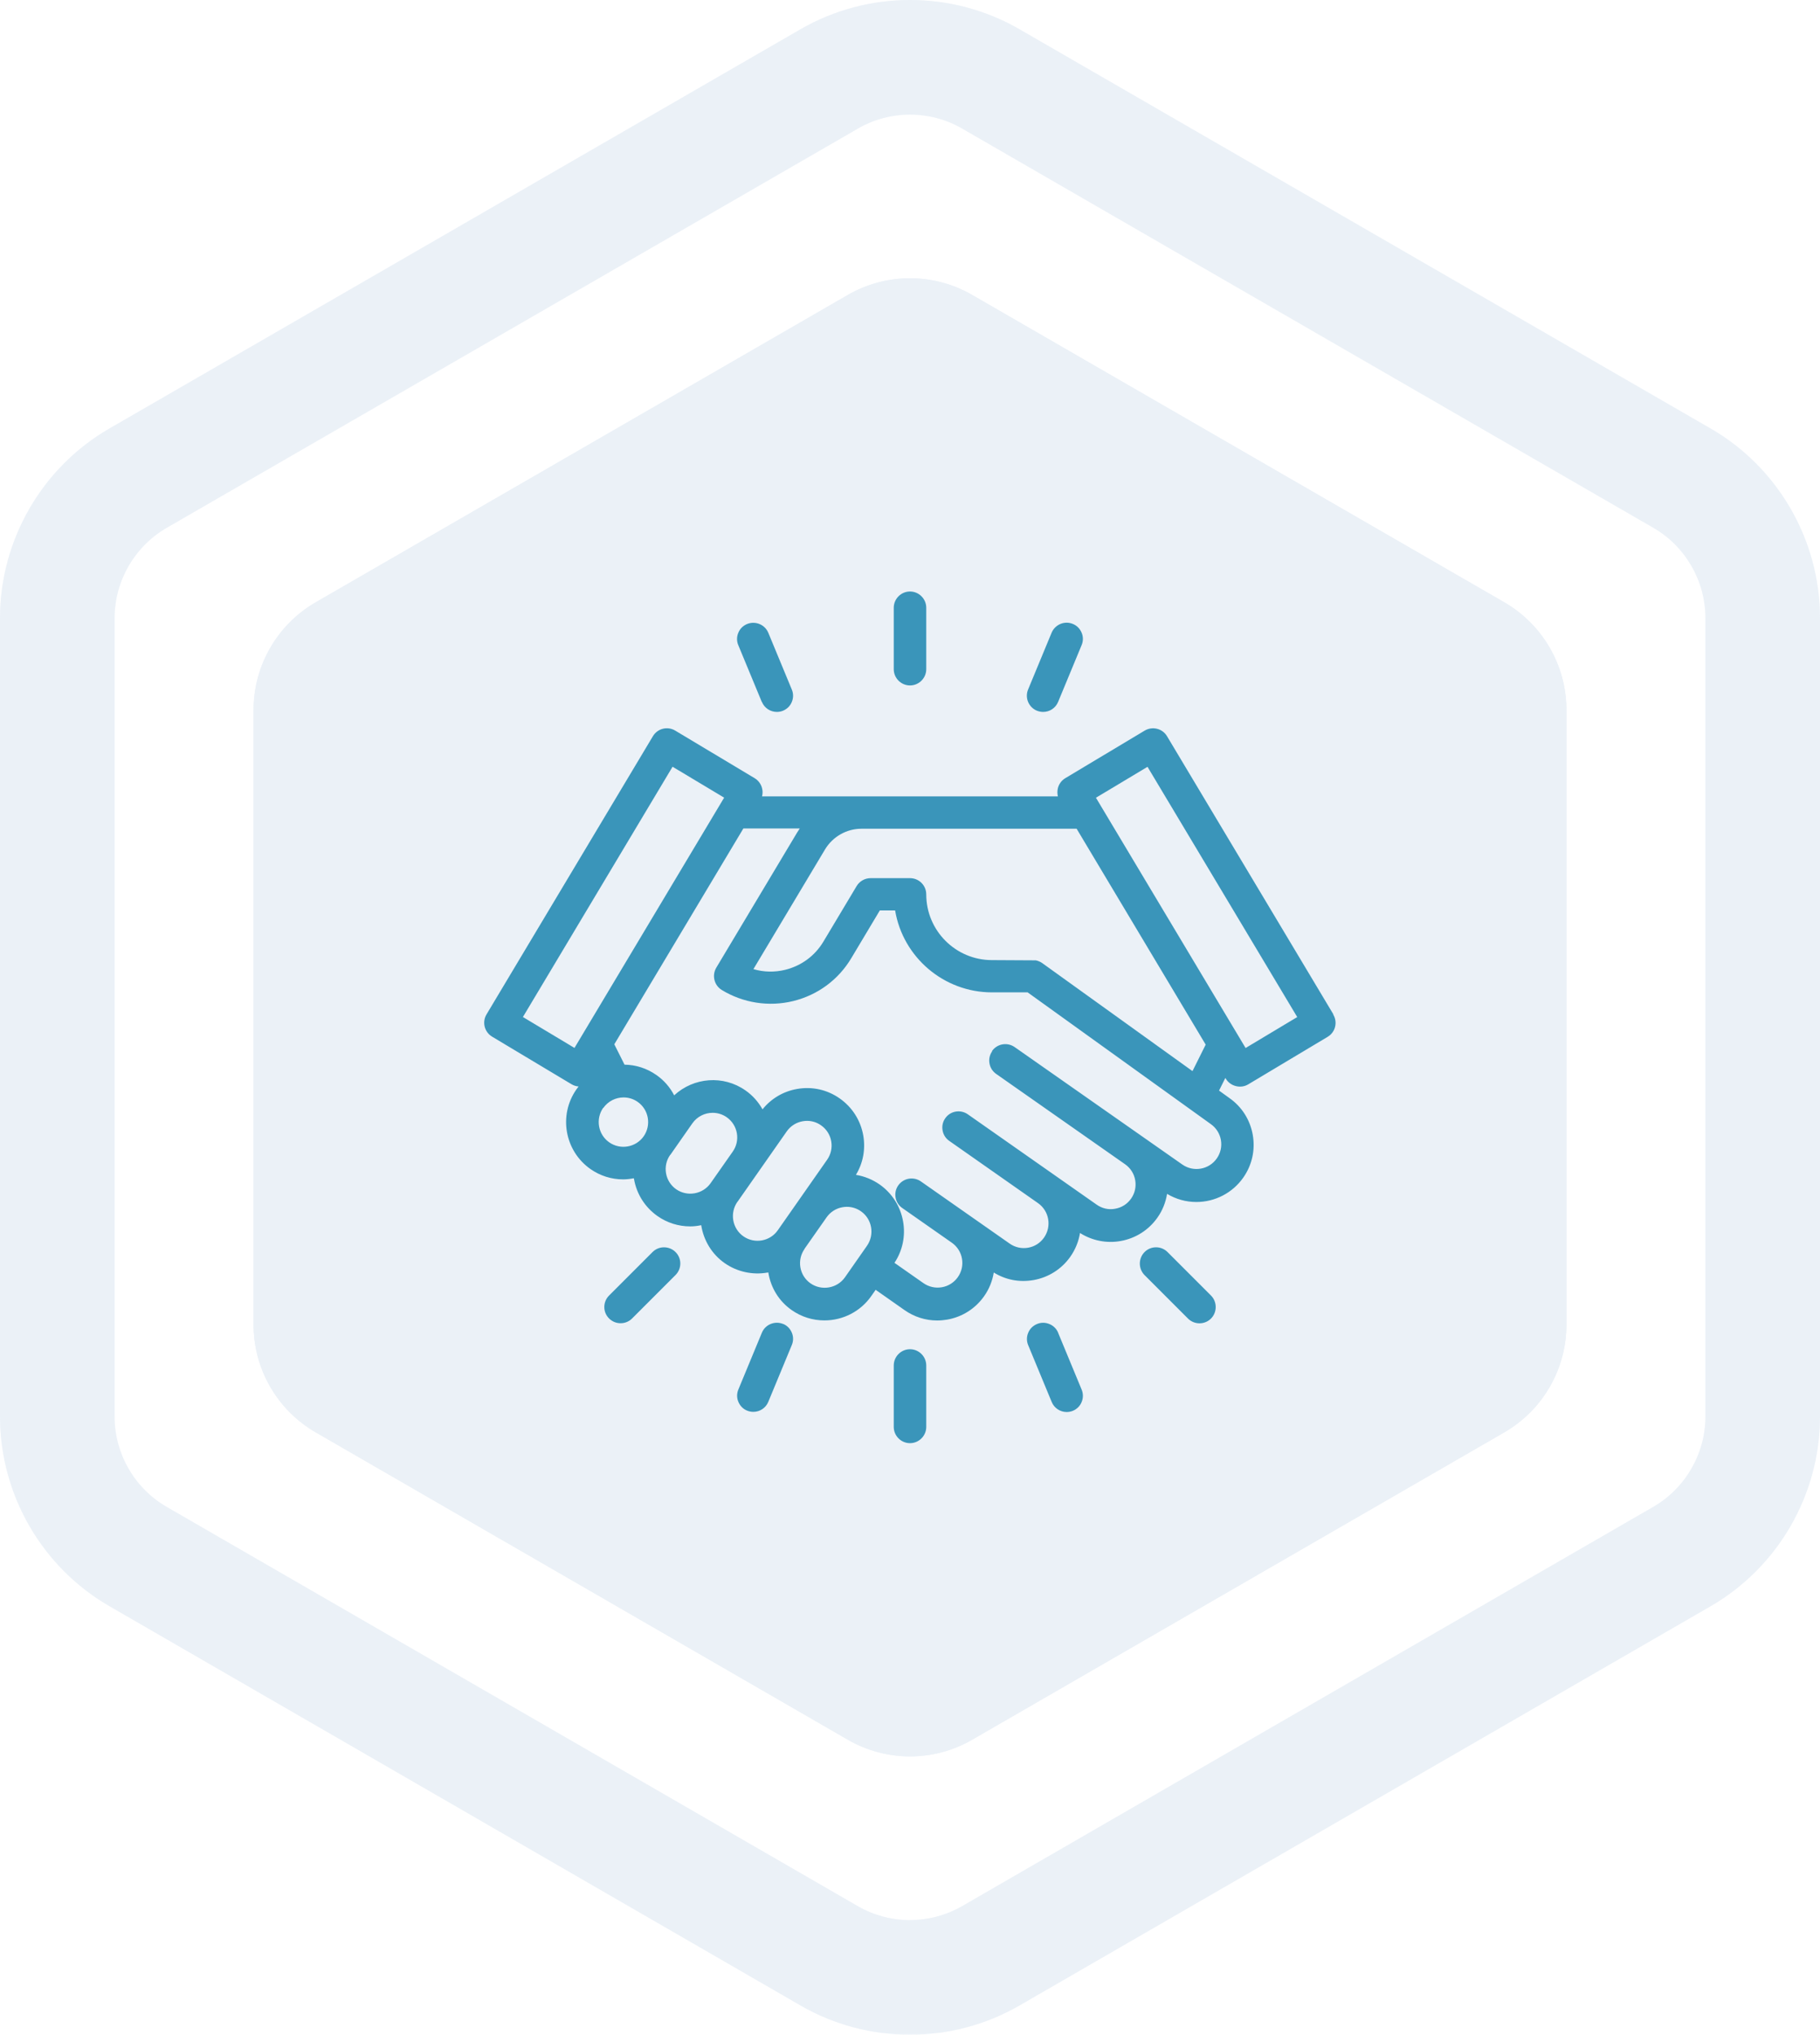 <svg xmlns="http://www.w3.org/2000/svg" viewBox="0 0 226.2 252.76"><defs><style>      .cls-1 {        mix-blend-mode: screen;        opacity: .3;      }      .cls-1, .cls-2 {        fill: #a3bfdc;      }      .cls-3 {        isolation: isolate;      }      .cls-4 {        fill: #3a95ba;      }      .cls-5 {        opacity: .22;      }    </style></defs><g class="cls-3"><g id="Capa_1" data-name="Capa 1"><g class="cls-5"><g><path class="cls-2" d="M113.1,0c4.7,0,9.41,1.21,13.6,3.63l85.9,49.6c8.39,4.84,13.6,13.87,13.6,23.56v99.19c0,9.69-5.21,18.71-13.6,23.56l-85.9,49.6c-8.39,4.84-18.81,4.84-27.2,0L13.6,199.53C5.21,194.69,0,185.66,0,175.98v-99.19C0,67.1,5.21,58.07,13.6,53.23L99.5,3.63c4.19-2.42,8.9-3.63,13.6-3.63ZM113.1,238.52c2.24,0,4.48-.58,6.48-1.73l85.9-49.6c3.99-2.31,6.48-6.6,6.48-11.22v-99.19c0-4.61-2.48-8.91-6.48-11.22L119.58,15.97c-3.99-2.31-8.96-2.31-12.95,0L20.72,65.57c-3.99,2.31-6.48,6.6-6.48,11.22v99.19c0,4.61,2.48,8.91,6.48,11.22l85.9,49.6c2,1.15,4.24,1.73,6.48,1.73Z"></path><path class="cls-1" d="M20.28,187.97l85.9,49.6c2.1,1.21,4.49,1.85,6.92,1.85s4.83-.64,6.92-1.85l85.9-49.6c4.27-2.47,6.92-7.06,6.92-11.99v-99.19c0-4.93-2.65-9.53-6.92-11.99L120.03,15.2c-2.1-1.21-4.49-1.85-6.92-1.85h0c-2.43,0-4.83.64-6.92,1.85L20.28,64.79c-4.27,2.46-6.92,7.06-6.92,11.99v99.19c0,4.93,2.65,9.53,6.92,11.99ZM14.25,76.78c0-4.61,2.48-8.91,6.48-11.22L106.63,15.97c3.99-2.31,8.96-2.31,12.95,0l85.9,49.6c3.99,2.31,6.48,6.6,6.48,11.22v99.19c0,4.61-2.48,8.91-6.48,11.22l-85.9,49.6c-2,1.15-4.24,1.73-6.48,1.73s-4.48-.58-6.48-1.73l-85.9-49.6c-3.99-2.31-6.48-6.6-6.48-11.22v-99.19ZM13.6,199.53l85.9,49.6c8.39,4.84,18.81,4.84,27.2,0l85.9-49.6c8.39-4.84,13.6-13.87,13.6-23.56v-99.19c0-9.69-5.21-18.71-13.6-23.56L126.7,3.63c-4.19-2.42-8.9-3.63-13.6-3.63s-9.41,1.21-13.6,3.63L13.6,53.23C5.21,58.07,0,67.1,0,76.78v99.19C0,185.66,5.21,194.69,13.6,199.53ZM.9,76.78c0-9.37,5.04-18.1,13.15-22.78L99.95,4.41c3.98-2.3,8.53-3.51,13.15-3.51s9.17,1.21,13.15,3.51l85.9,49.6c8.11,4.68,13.15,13.41,13.15,22.78v99.19c0,9.37-5.04,18.1-13.15,22.78l-85.9,49.6c-3.98,2.3-8.53,3.51-13.15,3.51s-9.17-1.21-13.15-3.51L14.05,198.75c-8.11-4.68-13.15-13.41-13.15-22.78v-99.19Z"></path></g><g><path class="cls-2" d="M194.69,164.56v-76.36c0-5.52-2.95-10.62-7.73-13.38l-66.13-38.18c-4.78-2.76-10.67-2.76-15.45,0l-66.13,38.18c-4.78,2.76-7.73,7.86-7.73,13.38v76.36c0,5.52,2.95,10.62,7.73,13.38l66.13,38.18c4.78,2.76,10.67,2.76,15.45,0l66.13-38.18c4.78-2.76,7.73-7.86,7.73-13.38Z"></path><path class="cls-2" d="M39.24,177.94l66.13,38.18c4.78,2.76,10.67,2.76,15.45,0l66.13-38.18c4.78-2.76,7.73-7.86,7.73-13.38v-76.36c0-5.52-2.95-10.62-7.73-13.38l-66.13-38.18c-4.78-2.76-10.67-2.76-15.45,0l-66.13,38.18c-4.78,2.76-7.73,7.86-7.73,13.38v76.36c0,5.52,2.95,10.62,7.73,13.38ZM32.71,88.2c0-5.08,2.73-9.81,7.13-12.35l66.13-38.18c2.17-1.25,4.63-1.91,7.13-1.91s4.97.66,7.13,1.91l66.13,38.18c4.4,2.54,7.13,7.27,7.13,12.35v76.36c0,5.08-2.73,9.81-7.13,12.35l-66.13,38.18c-2.17,1.25-4.63,1.91-7.13,1.91s-4.97-.66-7.13-1.91l-66.13-38.18c-4.4-2.54-7.13-7.27-7.13-12.35v-76.36Z"></path></g></g><g><path class="cls-4" d="M165.72,126.01s0,0,0,0l-20.68-34.56c-.57-.95-1.81-1.26-2.77-.69l-9.87,5.91c-.46.28-.79.72-.92,1.24-.08.34-.08.69,0,1.02h-36.77c.09-.33.09-.68,0-1.02-.13-.52-.46-.96-.92-1.24l-9.87-5.91c-.46-.28-1.03-.36-1.53-.23-.52.13-.96.46-1.24.92l-20.68,34.56c-.28.46-.36,1.01-.23,1.53.13.52.46.96.92,1.24l9.87,5.91c.27.16.57.26.88.28-.09.12-.18.23-.27.36-2.25,3.21-1.46,7.65,1.75,9.9,1.2.84,2.6,1.28,4.06,1.28.42,0,.86-.05,1.33-.14,0,.04,0,.07.02.11.33,1.87,1.37,3.5,2.92,4.59,1.2.84,2.6,1.28,4.07,1.28.43,0,.88-.05,1.36-.15.3,1.91,1.34,3.61,2.91,4.71,1.54,1.08,3.46,1.5,5.31,1.18.04,0,.08-.02.12-.02.3,1.91,1.34,3.59,2.91,4.68,1.2.84,2.6,1.28,4.06,1.28,2.33,0,4.51-1.13,5.83-3.03l.54-.77,3.59,2.52c1.2.84,2.6,1.29,4.06,1.29.42,0,.84-.04,1.25-.11,1.87-.33,3.5-1.37,4.59-2.92.62-.88,1.02-1.88,1.19-2.93,1.46.9,3.15,1.25,4.94.94,1.87-.33,3.5-1.37,4.59-2.92.61-.88,1.02-1.88,1.19-2.93,1.49.95,3.31,1.31,5.04,1,1.87-.33,3.5-1.37,4.59-2.92.62-.88,1.02-1.88,1.19-2.94,1.1.66,2.35,1.01,3.64,1.01,2.32,0,4.5-1.13,5.83-3.03,1.09-1.55,1.51-3.44,1.18-5.31-.33-1.87-1.36-3.49-2.9-4.57l-1.29-.93.78-1.57.07.11c.56.93,1.84,1.25,2.77.69l9.88-5.91c.46-.28.79-.71.92-1.24.13-.52.05-1.06-.23-1.53ZM161.22,126.35l-6.41,3.84-18.6-31.09,6.41-3.84,18.61,31.09ZM90,99.09l-18.6,31.09-6.41-3.84,18.6-31.09,6.41,3.84ZM123.31,130.6c-.31.44-.43.98-.33,1.51.09.53.39.99.83,1.3l16.02,11.22c.67.47,1.12,1.17,1.26,1.98.14.81-.04,1.62-.51,2.29-.47.67-1.17,1.12-1.99,1.26-.8.15-1.61-.03-2.29-.51l-16.01-11.22c-.44-.31-.98-.43-1.51-.34-.53.09-1,.39-1.3.83-.31.44-.43.98-.33,1.51.09.53.39,1,.83,1.3l11.03,7.73c.67.47,1.12,1.18,1.26,1.98.14.81-.04,1.62-.51,2.3-.47.67-1.17,1.12-1.98,1.26-.81.14-1.62-.04-2.29-.51l-11.03-7.72c-.44-.31-.98-.43-1.51-.34-.53.09-1,.39-1.31.83-.31.44-.43.98-.33,1.51.09.53.39,1,.83,1.3l6.16,4.31c.67.47,1.12,1.18,1.26,1.98.14.81-.04,1.62-.51,2.29-.47.67-1.18,1.12-1.98,1.26-.81.14-1.63-.04-2.3-.51l-3.6-2.52c1.01-1.52,1.39-3.35,1.07-5.15-.33-1.87-1.37-3.5-2.92-4.59-.88-.61-1.88-1.02-2.94-1.19.89-1.47,1.21-3.19.91-4.9-.33-1.87-1.37-3.5-2.92-4.59-1.56-1.1-3.44-1.51-5.31-1.18-1.71.3-3.21,1.19-4.29,2.53-.52-.93-1.24-1.74-2.12-2.35-2.75-1.93-6.43-1.63-8.86.61-.52-1.01-1.28-1.88-2.22-2.53-1.17-.82-2.53-1.26-3.95-1.28l-1.27-2.53,16.04-26.81h7.01c-.11.16-.22.33-.32.49l-10.06,16.81c-.56.95-.26,2.18.68,2.76,2.65,1.62,5.87,2.12,8.88,1.38,3.05-.75,5.62-2.64,7.23-5.34l3.54-5.92h1.9c.97,5.83,6.07,10.18,12.03,10.18h4.44l22.76,16.36c.67.47,1.12,1.18,1.26,1.98.14.81-.04,1.62-.51,2.29-.97,1.39-2.89,1.73-4.28.76l-20.84-14.59c-.44-.31-.98-.43-1.51-.34-.53.09-1,.39-1.31.83ZM83.31,143.47l2.74-3.92c.6-.85,1.55-1.31,2.52-1.31.61,0,1.22.18,1.75.55.67.47,1.12,1.18,1.26,1.98.14.81-.04,1.62-.51,2.29l-2.75,3.92c-.97,1.38-2.89,1.72-4.28.76-.67-.47-1.12-1.18-1.26-1.98-.14-.81.04-1.62.51-2.29ZM91.65,149.31l6.13-8.76c.47-.67,1.18-1.12,1.98-1.26.18-.03.36-.05.54-.05.63,0,1.23.19,1.75.56.67.47,1.12,1.17,1.26,1.98.14.81-.04,1.62-.51,2.29l-6.13,8.76c-.97,1.39-2.89,1.72-4.27.76-1.39-.97-1.72-2.89-.76-4.28ZM99.98,155.15l2.75-3.92c.47-.67,1.17-1.12,1.98-1.26.18-.03.36-.05.54-.05.63,0,1.23.19,1.75.55,1.39.97,1.72,2.89.76,4.28l-2.74,3.92c-.97,1.38-2.89,1.72-4.28.76-.67-.47-1.12-1.17-1.26-1.98-.14-.81.04-1.62.51-2.29ZM74.98,137.64c.6-.85,1.55-1.31,2.52-1.31.61,0,1.22.18,1.75.55,1.39.97,1.72,2.89.75,4.28-.97,1.38-2.89,1.72-4.28.75-1.39-.97-1.72-2.89-.76-4.28ZM129.49,119.61s-.09-.06-.19-.11l-.18-.08s-.09-.04-.19-.07c-.05-.01-.09-.03-.2-.05l-5.45-.03c-4.5,0-8.16-3.66-8.16-8.16,0-.54-.21-1.05-.59-1.43-.38-.38-.89-.59-1.43-.59h-4.9c-.71,0-1.37.38-1.73.98l-4.13,6.9c-1.05,1.76-2.73,3-4.73,3.5-1.33.33-2.69.3-3.97-.08l8.9-14.87c.95-1.58,2.68-2.57,4.52-2.57h26.75l16.04,26.82-1.64,3.29-18.72-13.45ZM129.1,119.96h0,0Z"></path><path class="cls-4" d="M113.1,85.15c1.11,0,2.02-.91,2.02-2.02v-7.63c0-1.11-.91-2.02-2.02-2.02s-2.02.91-2.02,2.02v7.63c0,1.11.91,2.02,2.02,2.02Z"></path><path class="cls-4" d="M113.1,167.61c-1.11,0-2.02.91-2.02,2.02v7.63c0,1.11.91,2.02,2.02,2.02s2.02-.91,2.02-2.02v-7.63c0-1.11-.91-2.02-2.02-2.02Z"></path><path class="cls-4" d="M145.11,155.54c-.79-.79-2.07-.79-2.86,0-.78.79-.78,2.07,0,2.86l5.4,5.4c.38.38.89.59,1.43.59s1.05-.21,1.43-.59c.78-.79.78-2.07,0-2.86l-5.4-5.4ZM144.76,155.89h0s0,0,0,0Z"></path><path class="cls-4" d="M82.52,154.95h0c-.54,0-1.04.21-1.42.59l-5.4,5.4c-.79.79-.79,2.07,0,2.85.38.38.89.59,1.43.59s1.05-.21,1.43-.59l5.4-5.4c.79-.79.79-2.07,0-2.85-.38-.38-.89-.59-1.43-.59Z"></path><path class="cls-4" d="M94.69,87.19c.31.76,1.05,1.25,1.86,1.25.27,0,.53-.05.77-.15.5-.21.89-.59,1.09-1.09.21-.5.21-1.05,0-1.54l-2.92-7.05c-.43-1.03-1.61-1.51-2.64-1.09-.5.21-.89.59-1.09,1.09-.21.5-.21,1.05,0,1.54l2.92,7.05Z"></path><path class="cls-4" d="M131.52,165.57h0c-.21-.5-.6-.89-1.1-1.09-.5-.21-1.05-.21-1.54,0-.5.21-.89.59-1.09,1.09-.21.5-.21,1.05,0,1.54l2.92,7.05c.31.76,1.05,1.25,1.86,1.25.27,0,.53-.05.77-.15.5-.21.89-.59,1.09-1.09.21-.5.21-1.05,0-1.55l-2.92-7.05Z"></path><path class="cls-4" d="M97.32,164.47s0,0,0,0c-1.03-.42-2.21.07-2.63,1.09l-2.92,7.05c-.21.5-.21,1.05,0,1.54.21.5.59.89,1.09,1.09.25.1.51.15.77.15.82,0,1.55-.49,1.86-1.25l2.92-7.05c.21-.5.21-1.05,0-1.54-.21-.5-.59-.89-1.09-1.09Z"></path><path class="cls-4" d="M128.88,88.29h0c.25.1.51.15.77.15.82,0,1.55-.49,1.86-1.25l2.92-7.05c.21-.5.21-1.05,0-1.54-.21-.5-.59-.89-1.09-1.09-1.03-.43-2.21.07-2.64,1.09l-2.92,7.05c-.43,1.03.06,2.21,1.09,2.64Z"></path></g></g></g></svg>